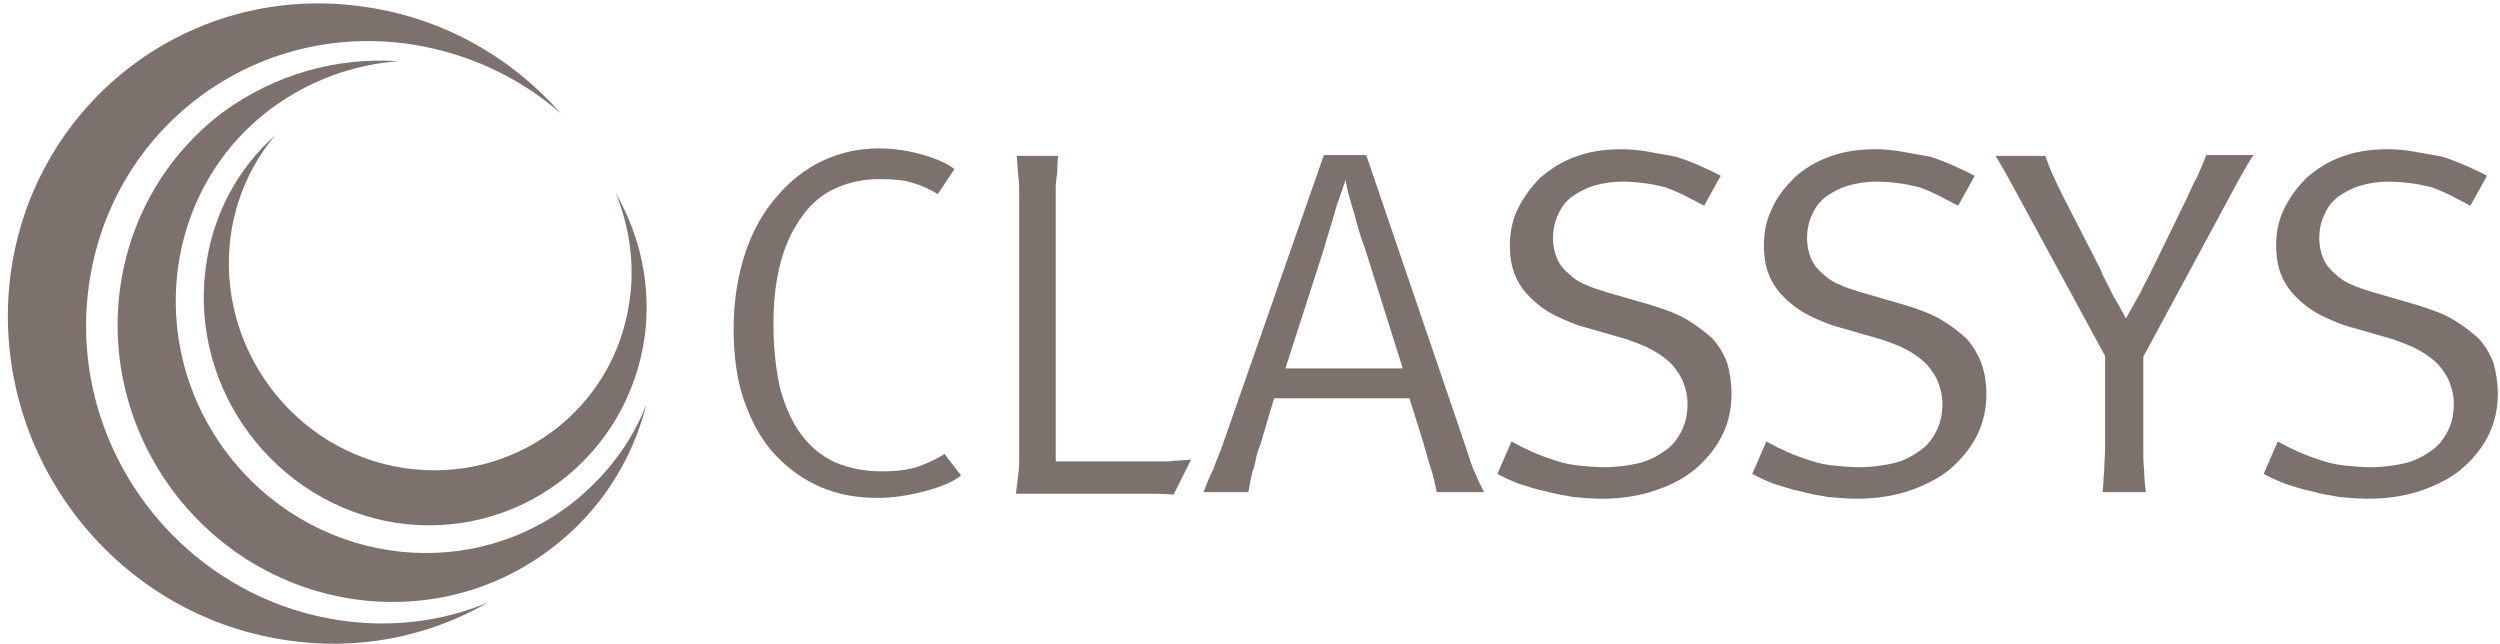 <svg width="233" height="60" viewBox="0 0 233 60" fill="none" xmlns="http://www.w3.org/2000/svg">
<path d="M31.466 57.78C16.688 55.458 6.319 41.608 8.254 26.83C10.188 11.974 23.729 1.838 38.507 4.16C43.768 5.011 48.488 7.255 52.279 10.582C47.715 5.398 41.447 1.761 34.251 0.678C18.003 -1.876 3.147 9.344 0.981 25.592C-1.108 41.918 10.265 57.161 26.514 59.637C33.323 60.72 39.977 59.327 45.471 56.155C41.215 57.934 36.418 58.553 31.466 57.78Z" fill="#7D716E"/>
<path d="M53.053 47.102C43.072 54.608 28.758 52.364 21.098 42.15C13.438 31.937 15.295 17.546 25.276 10.118C28.835 7.487 32.936 6.017 37.114 5.707C31.466 5.32 25.663 6.868 20.711 10.505C9.801 18.784 7.712 34.49 16.146 45.787C24.579 57.006 40.286 59.482 51.273 51.203C55.916 47.721 58.933 42.924 60.249 37.663C58.856 41.299 56.38 44.549 53.053 47.102Z" fill="#7D716E"/>
<path d="M58.701 27.836C57.386 38.127 47.946 45.168 37.655 43.621C27.365 42.073 20.169 32.401 21.484 22.111C21.948 18.474 23.496 15.147 25.662 12.594C22.181 15.689 19.782 20.022 19.163 25.051C17.693 36.347 25.662 46.948 36.882 48.727C48.256 50.429 58.546 42.615 60.094 31.318C60.713 26.521 59.63 21.879 57.386 18.01C58.624 21.027 59.165 24.432 58.701 27.836Z" fill="#7D716E"/>
<path d="M89.573 44.316C88.8 44.935 87.639 45.4 86.169 45.786C84.699 46.173 83.229 46.405 81.759 46.405C79.902 46.405 78.122 46.096 76.497 45.4C74.872 44.703 73.48 43.697 72.242 42.382C71.004 41.067 70.075 39.364 69.379 37.43C68.683 35.496 68.373 33.175 68.373 30.621C68.373 28.068 68.76 25.669 69.456 23.58C70.153 21.491 71.159 19.712 72.397 18.319C73.557 16.926 75.027 15.765 76.652 14.992C78.277 14.218 80.056 13.831 81.913 13.831C83.384 13.831 84.776 14.063 86.092 14.45C87.407 14.837 88.413 15.301 88.954 15.765L87.407 18.087C86.711 17.7 86.014 17.313 85.163 17.081C84.312 16.771 83.229 16.694 81.913 16.694C80.443 16.694 79.051 17.003 77.89 17.545C76.652 18.087 75.646 18.938 74.795 20.098C73.944 21.259 73.248 22.652 72.783 24.354C72.319 26.056 72.087 27.991 72.087 30.234C72.087 32.478 72.319 34.49 72.706 36.192C73.17 37.894 73.789 39.287 74.64 40.448C75.491 41.608 76.497 42.459 77.813 43.078C79.051 43.62 80.521 43.929 82.223 43.929C83.616 43.929 84.776 43.775 85.627 43.465C86.478 43.156 87.33 42.769 88.026 42.305L89.573 44.316Z" fill="#7D716E"/>
<path d="M94.99 18.164C94.99 17.622 94.99 17.003 94.913 16.462C94.835 15.92 94.835 15.301 94.758 14.527H98.627C98.549 14.914 98.549 15.301 98.549 15.611C98.549 15.92 98.549 16.23 98.472 16.462C98.472 16.771 98.395 17.003 98.395 17.313V18.164V43.001H107.37H108.066C108.298 43.001 108.608 43.001 108.84 43.001C109.15 43.001 109.459 42.923 109.846 42.923C110.155 42.923 110.542 42.846 111.007 42.846L109.382 46.096C108.531 46.019 107.834 46.019 107.293 46.019C106.674 46.019 106.132 46.019 105.59 46.019H94.681C94.758 45.4 94.835 44.781 94.913 44.161C94.99 43.542 94.99 43.001 94.99 42.537V18.164Z" fill="#7D716E"/>
<path d="M137.236 43.543C137.004 42.846 136.772 42.227 136.617 41.686L127.332 14.45H123.386L113.869 41.686C113.714 42.073 113.56 42.459 113.482 42.692C113.328 43.001 113.25 43.311 113.095 43.697C112.941 44.007 112.786 44.316 112.631 44.703C112.476 45.09 112.322 45.477 112.167 45.864H116.345C116.423 45.4 116.5 45.013 116.577 44.626C116.655 44.239 116.732 43.852 116.887 43.543C116.964 43.156 117.042 42.846 117.119 42.459C117.196 42.15 117.351 41.763 117.506 41.299L118.744 37.121H131.356L132.671 41.299C132.903 42.15 133.135 43.001 133.367 43.697C133.6 44.394 133.754 45.168 133.909 45.864H138.319C137.855 45.013 137.546 44.239 137.236 43.543ZM119.827 34.258L123.464 22.961C123.541 22.574 123.696 22.188 123.85 21.646C124.005 21.104 124.16 20.64 124.315 20.099C124.469 19.557 124.624 18.938 124.856 18.396C125.011 17.855 125.243 17.313 125.398 16.771C125.553 17.7 125.862 18.783 126.249 20.021C126.559 21.259 126.868 22.265 127.178 23.039L130.737 34.335H119.827V34.258Z" fill="#7D716E"/>
<path d="M161.377 36.734C161.377 37.972 161.145 39.21 160.603 40.371C160.062 41.532 159.288 42.538 158.282 43.466C157.276 44.395 156.038 45.091 154.491 45.632C153.021 46.174 151.241 46.483 149.307 46.483C148.456 46.483 147.604 46.406 146.676 46.329C145.748 46.174 144.896 46.019 144.045 45.787C143.194 45.632 142.343 45.323 141.569 45.091C140.796 44.781 140.099 44.472 139.558 44.162L140.873 41.145C141.569 41.532 142.188 41.841 142.885 42.151C143.581 42.46 144.277 42.692 144.974 42.924C145.67 43.157 146.367 43.311 147.14 43.389C147.914 43.466 148.688 43.543 149.539 43.543C150.699 43.543 151.783 43.389 152.789 43.157C153.717 42.924 154.568 42.46 155.187 41.996C155.883 41.532 156.348 40.913 156.735 40.139C157.121 39.365 157.276 38.591 157.276 37.586C157.276 36.889 157.121 36.27 156.889 35.651C156.657 35.032 156.27 34.491 155.806 33.949C155.342 33.485 154.723 33.02 154.027 32.634C153.33 32.247 152.479 31.937 151.628 31.628L148.146 30.622C146.908 30.312 145.825 29.848 144.896 29.384C143.968 28.92 143.194 28.301 142.575 27.682C141.956 27.063 141.492 26.366 141.182 25.593C140.873 24.819 140.718 23.89 140.718 22.884C140.718 21.647 140.95 20.486 141.492 19.403C142.034 18.32 142.73 17.391 143.581 16.54C144.51 15.766 145.515 15.07 146.831 14.605C148.069 14.141 149.461 13.909 151.086 13.909C151.937 13.909 152.789 13.987 153.64 14.141C154.491 14.296 155.342 14.451 156.193 14.605C156.967 14.838 157.74 15.147 158.437 15.457C159.133 15.766 159.83 16.076 160.371 16.385L158.824 19.171C158.205 18.861 157.663 18.552 157.044 18.242C156.425 17.933 155.883 17.701 155.264 17.468C154.646 17.314 153.949 17.159 153.33 17.081C152.711 17.004 152.015 16.927 151.241 16.927C150.235 16.927 149.307 17.081 148.533 17.314C147.759 17.546 147.063 17.933 146.521 18.32C145.902 18.784 145.515 19.325 145.206 20.022C144.896 20.641 144.742 21.414 144.742 22.188C144.742 22.962 144.896 23.581 145.129 24.122C145.361 24.664 145.748 25.128 146.212 25.515C146.599 25.902 147.14 26.289 147.759 26.521C148.378 26.831 148.997 26.985 149.694 27.218L153.949 28.456C155.187 28.842 156.27 29.229 157.199 29.771C158.127 30.312 158.901 30.931 159.597 31.55C160.216 32.247 160.681 33.02 160.99 33.872C161.222 34.723 161.377 35.651 161.377 36.734Z" fill="#7D716E"/>
<path d="M185.13 36.734C185.13 37.972 184.898 39.21 184.356 40.371C183.815 41.532 183.041 42.538 182.035 43.466C181.029 44.395 179.714 45.091 178.244 45.632C176.774 46.174 174.994 46.483 173.06 46.483C172.209 46.483 171.357 46.406 170.429 46.329C169.5 46.174 168.649 46.019 167.798 45.787C166.947 45.632 166.096 45.323 165.322 45.091C164.549 44.781 163.852 44.472 163.311 44.162L164.626 41.145C165.322 41.532 165.941 41.841 166.638 42.151C167.334 42.46 168.03 42.692 168.727 42.924C169.423 43.157 170.119 43.311 170.893 43.389C171.667 43.466 172.441 43.543 173.292 43.543C174.452 43.543 175.536 43.389 176.541 43.157C177.47 42.924 178.321 42.46 178.94 41.996C179.636 41.532 180.101 40.913 180.488 40.139C180.874 39.365 181.029 38.591 181.029 37.586C181.029 36.889 180.874 36.27 180.642 35.651C180.41 35.032 180.023 34.491 179.559 33.949C179.095 33.485 178.476 33.02 177.779 32.634C177.083 32.247 176.232 31.937 175.303 31.628L171.822 30.622C170.584 30.312 169.5 29.848 168.572 29.384C167.643 28.92 166.87 28.301 166.251 27.682C165.632 27.063 165.168 26.366 164.858 25.593C164.549 24.819 164.394 23.89 164.394 22.884C164.394 21.647 164.626 20.486 165.168 19.403C165.632 18.32 166.406 17.391 167.257 16.54C168.108 15.766 169.191 15.07 170.506 14.605C171.744 14.141 173.137 13.909 174.762 13.909C175.613 13.909 176.464 13.987 177.315 14.141C178.166 14.296 179.017 14.451 179.869 14.605C180.642 14.838 181.416 15.147 182.112 15.457C182.809 15.766 183.428 16.076 184.047 16.385L182.499 19.171C181.88 18.861 181.339 18.552 180.72 18.242C180.101 17.933 179.559 17.701 178.94 17.468C178.321 17.314 177.625 17.159 177.006 17.081C176.387 17.004 175.69 16.927 174.917 16.927C173.911 16.927 172.982 17.081 172.209 17.314C171.435 17.546 170.738 17.933 170.197 18.32C169.578 18.784 169.191 19.325 168.881 20.022C168.572 20.641 168.417 21.414 168.417 22.188C168.417 22.962 168.572 23.581 168.804 24.122C169.036 24.664 169.423 25.128 169.887 25.515C170.274 25.902 170.816 26.289 171.435 26.521C172.054 26.831 172.673 26.985 173.369 27.218L177.625 28.456C178.863 28.842 179.946 29.229 180.874 29.771C181.803 30.312 182.577 30.931 183.273 31.55C183.892 32.247 184.356 33.02 184.666 33.872C184.975 34.723 185.13 35.651 185.13 36.734Z" fill="#7D716E"/>
<path d="M199.754 33.252V41.686C199.754 42.459 199.754 43.156 199.831 43.775C199.831 44.394 199.909 45.168 199.986 45.864H195.963C196.04 45.168 196.04 44.471 196.117 43.775C196.117 43.156 196.195 42.382 196.195 41.686V33.175L187.916 17.932C187.684 17.545 187.374 16.926 186.987 16.23C186.6 15.533 186.214 14.914 185.981 14.528H190.624C190.856 15.147 191.088 15.843 191.398 16.462C191.707 17.158 192.017 17.777 192.326 18.396L195.421 24.431C195.576 24.741 195.808 25.128 195.963 25.592C196.195 26.056 196.427 26.52 196.659 26.985C196.891 27.449 197.123 27.913 197.433 28.378C197.665 28.842 197.974 29.306 198.129 29.693C198.361 29.306 198.593 28.842 198.825 28.455C199.058 28.068 199.29 27.604 199.522 27.217C199.677 26.83 199.909 26.443 200.141 25.979C200.373 25.515 200.605 25.05 200.837 24.586L203.777 18.551C204.087 17.855 204.396 17.158 204.783 16.462C205.093 15.766 205.402 15.069 205.634 14.45H210.045C209.735 14.837 209.426 15.379 209.039 16.075C208.652 16.771 208.342 17.313 208.188 17.622L199.754 33.252Z" fill="#7D716E"/>
<path d="M232.793 36.734C232.793 37.972 232.561 39.21 232.019 40.371C231.478 41.532 230.704 42.538 229.698 43.466C228.692 44.395 227.377 45.091 225.907 45.632C224.437 46.174 222.657 46.483 220.723 46.483C219.872 46.483 219.021 46.406 218.092 46.329C217.164 46.174 216.235 46.019 215.461 45.787C214.61 45.632 213.759 45.323 212.985 45.091C212.212 44.781 211.515 44.472 210.974 44.162L212.289 41.145C212.985 41.532 213.604 41.841 214.301 42.151C214.997 42.46 215.693 42.692 216.39 42.924C217.086 43.157 217.783 43.311 218.556 43.389C219.33 43.466 220.104 43.543 220.955 43.543C222.115 43.543 223.199 43.389 224.205 43.157C225.133 42.924 225.984 42.46 226.603 41.996C227.3 41.532 227.764 40.913 228.151 40.139C228.537 39.365 228.692 38.591 228.692 37.586C228.692 36.889 228.537 36.27 228.305 35.651C228.073 35.032 227.686 34.491 227.222 33.949C226.758 33.485 226.139 33.02 225.443 32.634C224.746 32.247 223.895 31.937 223.044 31.628L219.562 30.622C218.324 30.312 217.241 29.848 216.312 29.384C215.384 28.92 214.61 28.301 213.991 27.682C213.372 27.063 212.908 26.366 212.598 25.593C212.289 24.819 212.134 23.89 212.134 22.884C212.134 21.647 212.366 20.486 212.908 19.403C213.45 18.32 214.146 17.391 214.997 16.54C215.926 15.766 216.931 15.07 218.247 14.605C219.485 14.141 220.955 13.909 222.502 13.909C223.353 13.909 224.205 13.987 225.056 14.141C225.907 14.296 226.758 14.451 227.609 14.605C228.383 14.838 229.156 15.147 229.853 15.457C230.549 15.766 231.246 16.076 231.787 16.385L230.24 19.171C229.621 18.861 229.079 18.552 228.46 18.242C227.841 17.933 227.299 17.701 226.681 17.468C226.062 17.314 225.365 17.159 224.746 17.081C224.05 17.004 223.353 16.927 222.657 16.927C221.651 16.927 220.723 17.081 219.949 17.314C219.175 17.546 218.479 17.933 217.937 18.32C217.318 18.784 216.931 19.325 216.622 20.022C216.312 20.641 216.158 21.414 216.158 22.188C216.158 22.962 216.312 23.581 216.545 24.122C216.777 24.664 217.164 25.128 217.628 25.515C218.015 25.902 218.556 26.289 219.175 26.521C219.794 26.831 220.413 26.985 221.11 27.218L225.365 28.456C226.603 28.842 227.686 29.229 228.615 29.771C229.543 30.312 230.317 30.931 231.013 31.55C231.632 32.247 232.097 33.02 232.406 33.872C232.638 34.723 232.793 35.651 232.793 36.734Z" fill="#7D716E"/>
</svg>
